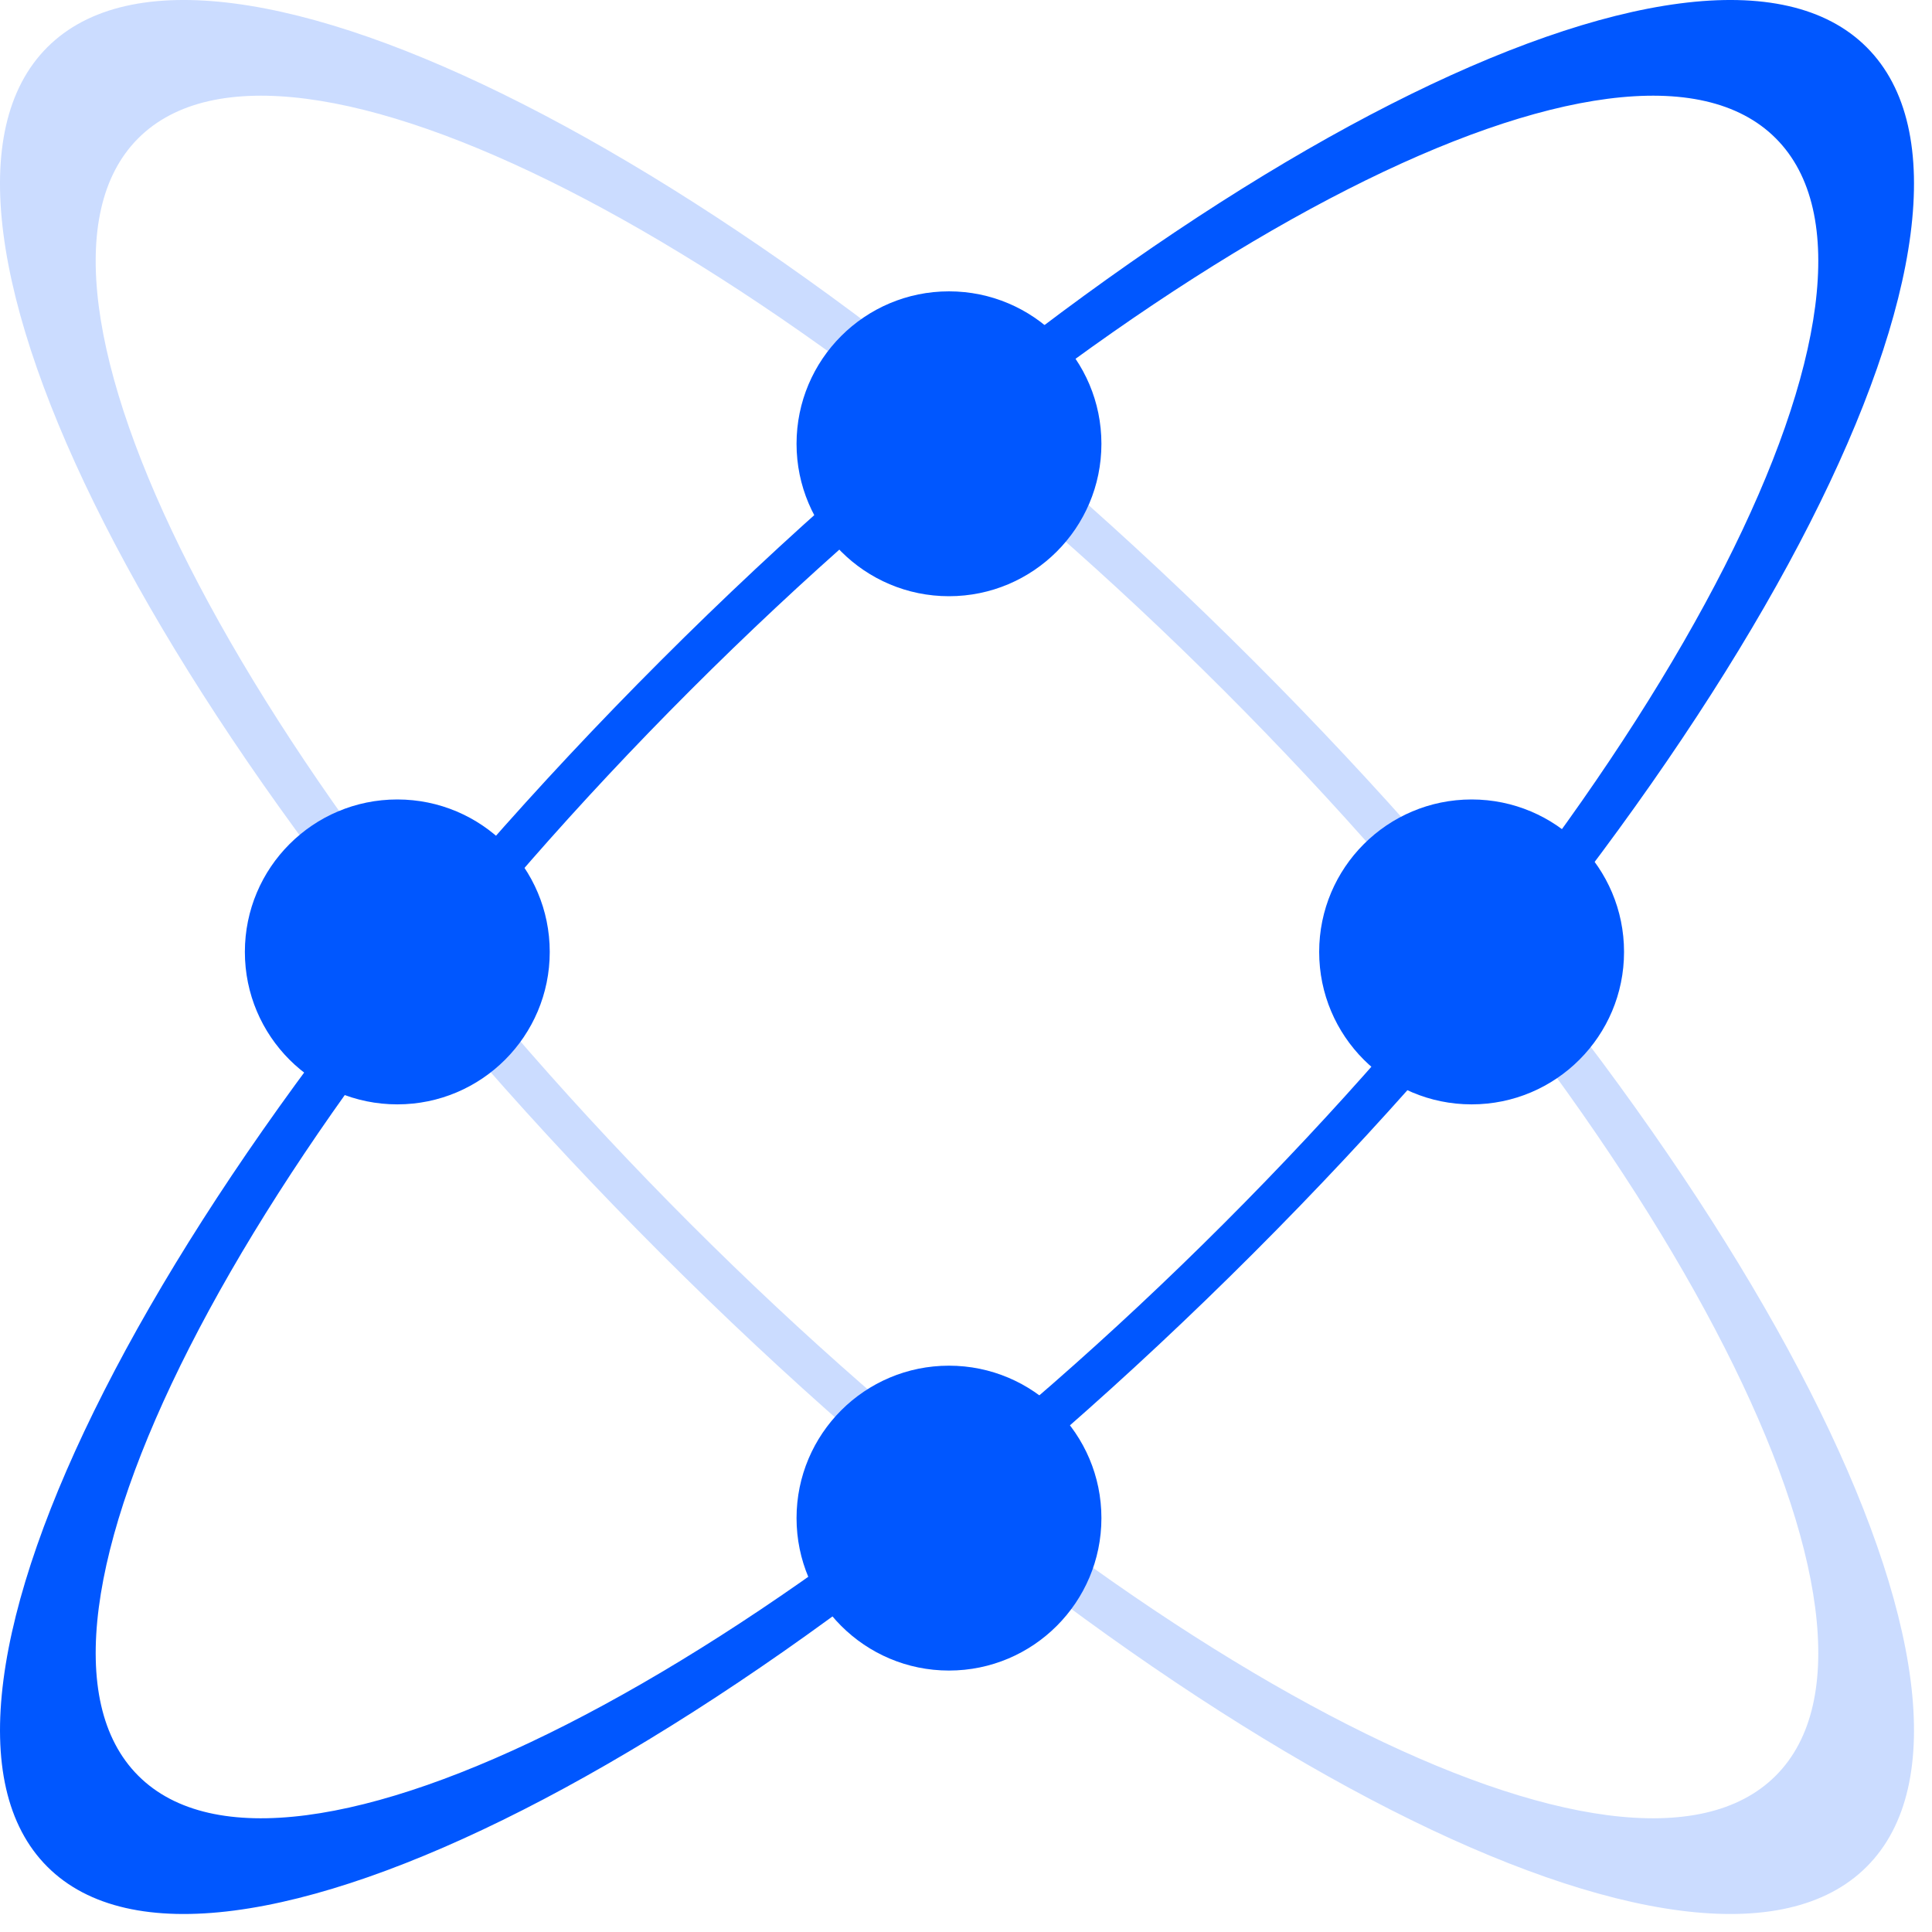 <?xml version="1.0" encoding="UTF-8"?> <svg xmlns="http://www.w3.org/2000/svg" width="55" height="55" viewBox="0 0 55 55" fill="none"><path d="M1.347 53.141C-3.312 48.483 4.506 33.111 18.809 18.809C33.111 4.506 48.483 -3.312 53.141 1.346C57.8 6.005 49.982 21.376 35.679 35.679C21.376 49.982 6.005 57.8 1.347 53.141ZM50.551 3.936C46.359 -0.257 32.525 6.78 19.652 19.652C6.78 32.525 -0.257 46.359 3.936 50.551C8.129 54.744 21.963 47.708 34.836 34.836C47.708 21.963 54.744 8.129 50.551 3.936Z" fill="#0057FF"></path><path d="M53.141 53.141C48.483 57.8 33.111 49.982 18.809 35.679C4.506 21.376 -3.312 6.005 1.346 1.346C6.005 -3.312 21.376 4.506 35.679 18.809C49.982 33.111 57.8 48.483 53.141 53.141ZM3.936 3.936C-0.257 8.129 6.78 21.963 19.652 34.836C32.525 47.708 46.359 54.744 50.551 50.551C54.744 46.359 47.708 32.525 34.836 19.652C21.963 6.78 8.129 -0.257 3.936 3.936Z" fill="#CBDCFF"></path><path d="M46.233 27.099C46.233 29.496 44.29 31.439 41.894 31.439C39.497 31.439 37.554 29.496 37.554 27.099C37.554 24.702 39.497 22.759 41.894 22.759C44.29 22.759 46.233 24.702 46.233 27.099Z" fill="#0057FF"></path><path d="M31.355 12.634C31.355 15.03 29.412 16.973 27.015 16.973C24.619 16.973 22.676 15.03 22.676 12.634C22.676 10.237 24.619 8.294 27.015 8.294C29.412 8.294 31.355 10.237 31.355 12.634Z" fill="#0057FF"></path><path d="M15.65 27.099C15.65 29.496 13.707 31.439 11.31 31.439C8.913 31.439 6.971 29.496 6.971 27.099C6.971 24.702 8.913 22.759 11.31 22.759C13.707 22.759 15.65 24.702 15.65 27.099Z" fill="#0057FF"></path><path d="M31.355 43.217C31.355 45.614 29.412 47.557 27.015 47.557C24.619 47.557 22.676 45.614 22.676 43.217C22.676 40.821 24.619 38.878 27.015 38.878C29.412 38.878 31.355 40.821 31.355 43.217Z" fill="#0057FF"></path></svg> 